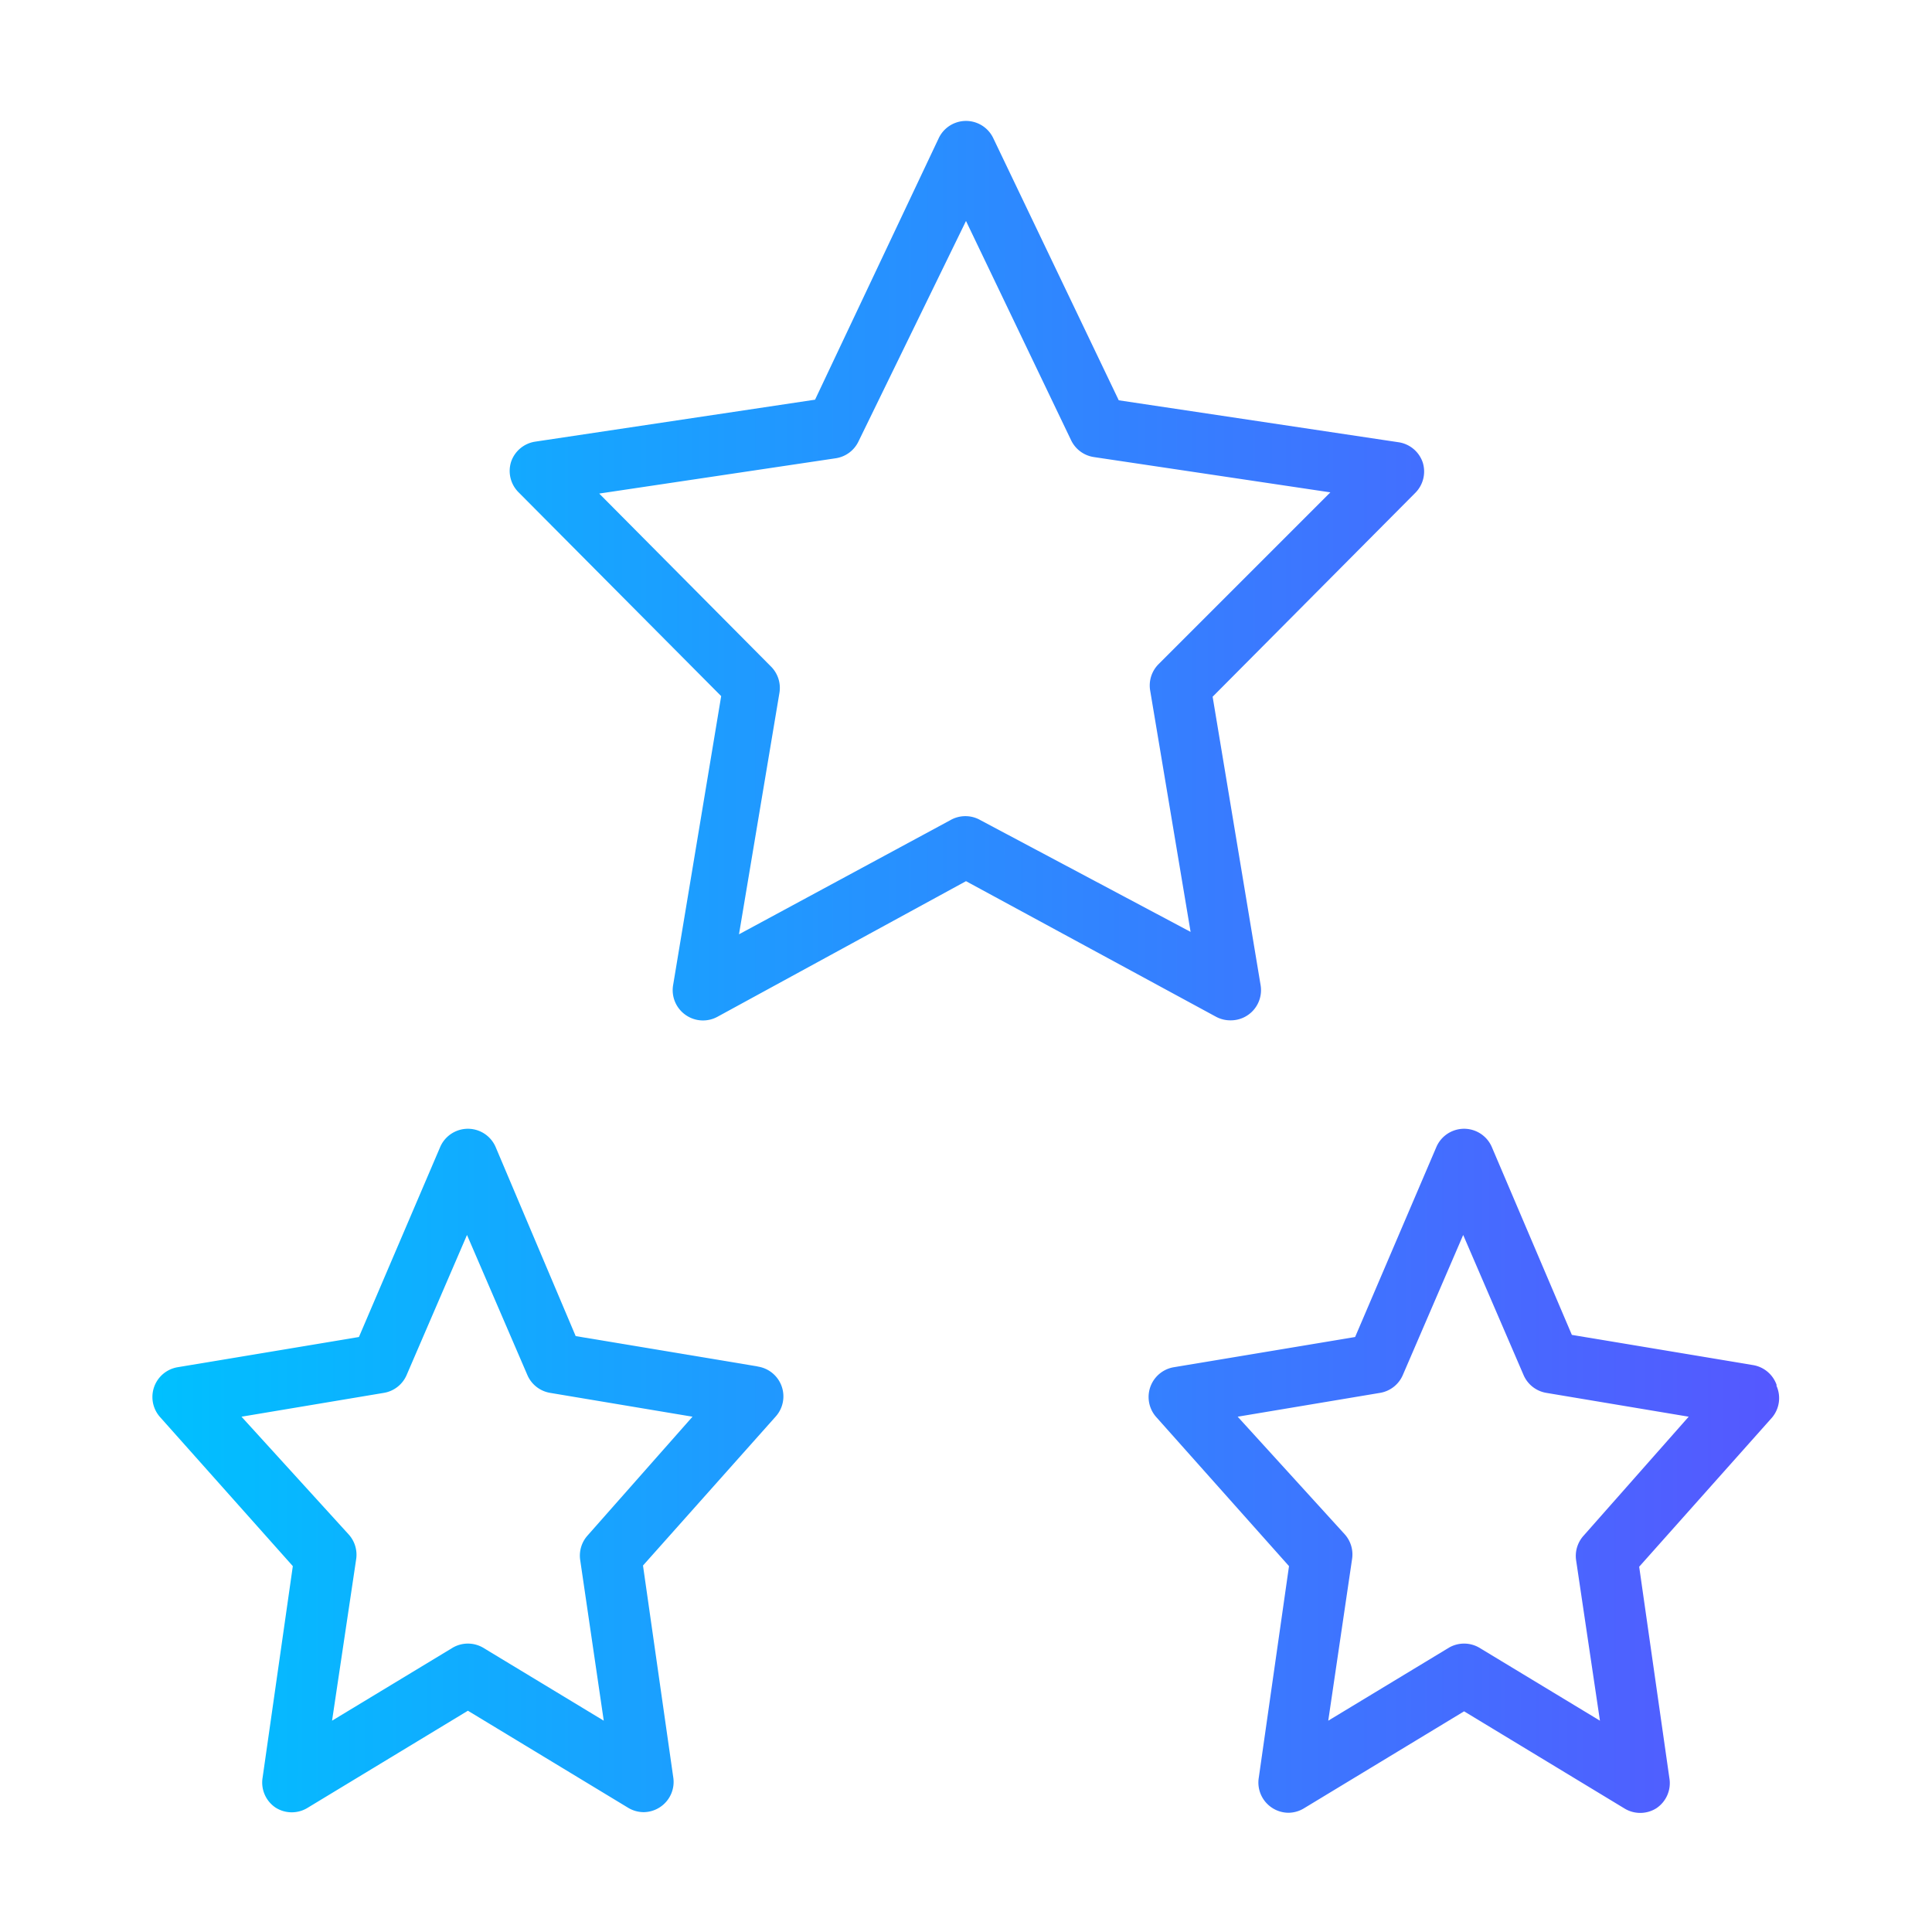 <svg data-name="Line Gradien" xmlns:xlink="http://www.w3.org/1999/xlink" xmlns="http://www.w3.org/2000/svg" width="512" viewBox="0 0 64 64" height="512" id="Line_Gradien"><linearGradient y2="32" y1="32" x2="58.91" x1="5.09" gradientUnits="userSpaceOnUse" id="linear-gradient"><stop stop-color="#00c0ff" offset="0"></stop><stop stop-color="#5558ff" offset="1"></stop></linearGradient><path fill="url(#linear-gradient)" d="m40.76 33.8a1 1 0 0 0 1-1.16l-1.59-9.56 6.72-6.76a1 1 0 0 0 .24-1 1 1 0 0 0 -.8-.67l-9.27-1.39-4.16-8.69a1 1 0 0 0 -1.8 0l-4.1 8.67-9.27 1.39a1 1 0 0 0 -.8.67 1 1 0 0 0 .24 1l6.72 6.76-1.59 9.56a1 1 0 0 0 .41 1 1 1 0 0 0 1.06.06l8.23-4.49 8.28 4.49a1 1 0 0 0 .48.12zm-8.28-6.63a1 1 0 0 0 -1 0l-7 3.78 1.34-8a1 1 0 0 0 -.28-.87l-5.69-5.73 7.84-1.17a1 1 0 0 0 .75-.56l3.56-7.3 3.48 7.26a1 1 0 0 0 .75.56l7.84 1.17-5.69 5.69a1 1 0 0 0 -.28.87l1.34 8zm-7.41 18.09-6-1-2.65-6.26a1 1 0 0 0 -1.84 0l-2.69 6.29-6 1a1 1 0 0 0 -.59 1.65l4.4 4.94-1 7a1 1 0 0 0 .43 1 1 1 0 0 0 1.07 0l5.3-3.21 5.3 3.21a1 1 0 0 0 .52.15 1 1 0 0 0 .55-.17 1 1 0 0 0 .43-1l-1-7 4.4-4.94a1 1 0 0 0 -.59-1.65zm-5.61 5.61a1 1 0 0 0 -.24.81l.78 5.32-4-2.42a1 1 0 0 0 -1 0l-4 2.42.8-5.36a1 1 0 0 0 -.25-.81l-3.55-3.9 4.72-.79a1 1 0 0 0 .75-.59l2-4.64 2 4.64a1 1 0 0 0 .75.59l4.72.79zm39.39-5a1 1 0 0 0 -.78-.65l-6-1-2.65-6.22a1 1 0 0 0 -1.84 0l-2.69 6.29-6 1a1 1 0 0 0 -.59 1.65l4.4 4.94-1 7a1 1 0 0 0 .43 1 1 1 0 0 0 .55.17 1 1 0 0 0 .52-.15l5.3-3.21 5.3 3.21a1 1 0 0 0 1.07 0 1 1 0 0 0 .43-1l-1-7 4.4-4.94a1 1 0 0 0 .15-1.05zm-6.39 5a1 1 0 0 0 -.25.81l.79 5.32-4-2.42a1 1 0 0 0 -1 0l-4 2.42.79-5.36a1 1 0 0 0 -.24-.81l-3.55-3.9 4.72-.79a1 1 0 0 0 .75-.59l2-4.64 2 4.64a1 1 0 0 0 .75.59l4.72.79z"></path></svg>